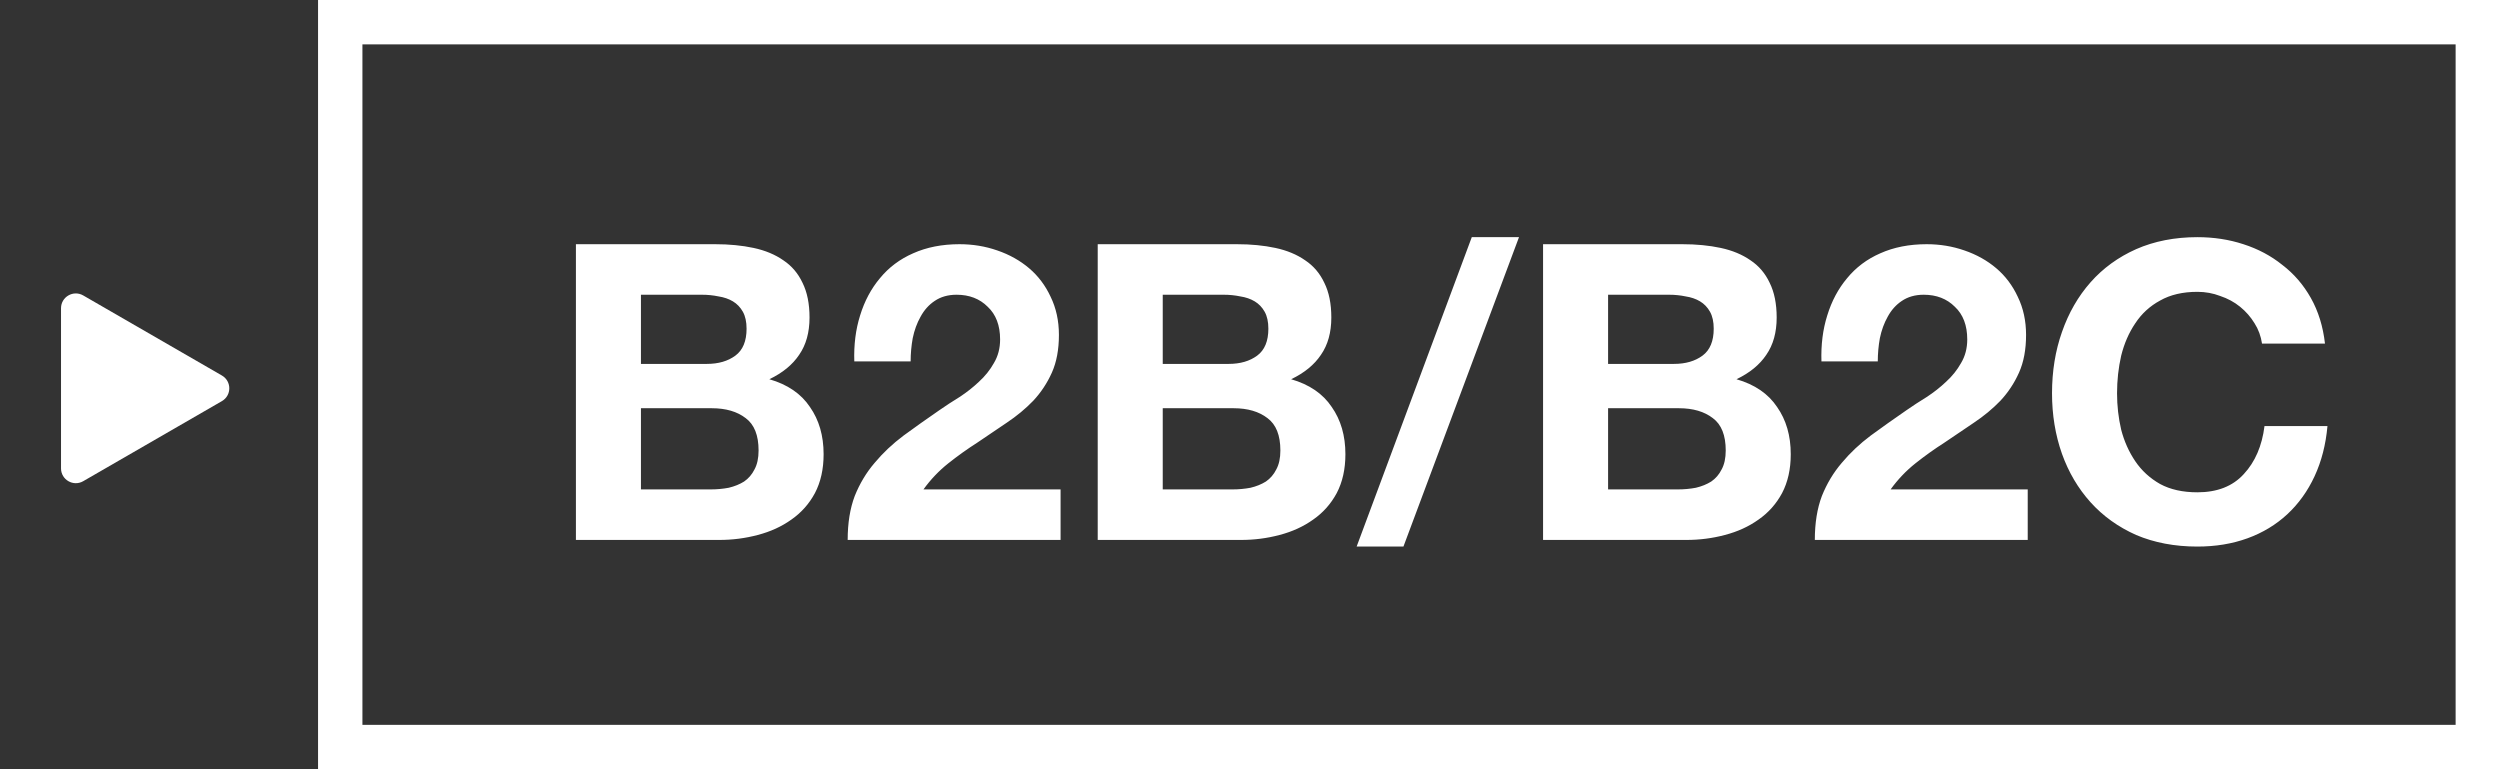 <svg xmlns="http://www.w3.org/2000/svg" width="338" height="104" viewBox="0 0 338 104" fill="none"><rect x="0" y="0" width="338" height="104" fill="#333333" stroke="none"/><rect x="46" y="3" width="289" height="98" stroke="white" stroke-width="6"></rect><path d="M86.656 49.2V39.848H94.888C95.672 39.848 96.419 39.923 97.128 40.072C97.875 40.184 98.528 40.408 99.088 40.744C99.648 41.08 100.096 41.547 100.432 42.144C100.768 42.741 100.936 43.507 100.936 44.44C100.936 46.12 100.432 47.333 99.424 48.08C98.416 48.827 97.128 49.2 95.56 49.2H86.656ZM77.864 33.016V73H97.24C99.032 73 100.768 72.776 102.448 72.328C104.165 71.88 105.677 71.189 106.984 70.256C108.328 69.323 109.392 68.128 110.176 66.672C110.96 65.179 111.352 63.424 111.352 61.408C111.352 58.907 110.736 56.779 109.504 55.024C108.309 53.232 106.48 51.981 104.016 51.272C105.808 50.413 107.152 49.312 108.048 47.968C108.981 46.624 109.448 44.944 109.448 42.928C109.448 41.061 109.131 39.493 108.496 38.224C107.899 36.955 107.04 35.947 105.92 35.2C104.8 34.416 103.456 33.856 101.888 33.52C100.32 33.184 98.584 33.016 96.68 33.016H77.864ZM86.656 66.168V55.192H96.232C98.136 55.192 99.667 55.64 100.824 56.536C101.981 57.395 102.56 58.851 102.56 60.904C102.56 61.949 102.373 62.808 102 63.48C101.664 64.152 101.197 64.693 100.6 65.104C100.003 65.477 99.312 65.757 98.528 65.944C97.744 66.093 96.923 66.168 96.064 66.168H86.656ZM115.502 48.864H123.118C123.118 47.819 123.211 46.773 123.398 45.728C123.622 44.645 123.976 43.675 124.462 42.816C124.947 41.92 125.582 41.211 126.366 40.688C127.187 40.128 128.176 39.848 129.334 39.848C131.051 39.848 132.451 40.389 133.534 41.472C134.654 42.517 135.214 43.992 135.214 45.896C135.214 47.091 134.934 48.155 134.374 49.088C133.851 50.021 133.179 50.861 132.358 51.608C131.574 52.355 130.696 53.045 129.726 53.68C128.755 54.277 127.84 54.875 126.982 55.472C125.302 56.629 123.696 57.768 122.166 58.888C120.672 60.008 119.366 61.24 118.246 62.584C117.126 63.891 116.23 65.384 115.558 67.064C114.923 68.744 114.606 70.723 114.606 73H143.39V66.168H124.854C125.824 64.824 126.944 63.648 128.214 62.64C129.483 61.632 130.79 60.699 132.134 59.84C133.478 58.944 134.803 58.048 136.11 57.152C137.454 56.256 138.648 55.267 139.694 54.184C140.739 53.064 141.579 51.795 142.214 50.376C142.848 48.957 143.166 47.259 143.166 45.28C143.166 43.376 142.792 41.659 142.046 40.128C141.336 38.597 140.366 37.309 139.134 36.264C137.902 35.219 136.464 34.416 134.822 33.856C133.216 33.296 131.518 33.016 129.726 33.016C127.374 33.016 125.283 33.427 123.454 34.248C121.662 35.032 120.168 36.152 118.974 37.608C117.779 39.027 116.883 40.707 116.286 42.648C115.688 44.552 115.427 46.624 115.502 48.864ZM157.203 49.2V39.848H165.435C166.219 39.848 166.966 39.923 167.675 40.072C168.422 40.184 169.075 40.408 169.635 40.744C170.195 41.08 170.643 41.547 170.979 42.144C171.315 42.741 171.483 43.507 171.483 44.44C171.483 46.12 170.979 47.333 169.971 48.08C168.963 48.827 167.675 49.2 166.107 49.2H157.203ZM148.411 33.016V73H167.787C169.579 73 171.315 72.776 172.995 72.328C174.712 71.88 176.224 71.189 177.531 70.256C178.875 69.323 179.939 68.128 180.723 66.672C181.507 65.179 181.899 63.424 181.899 61.408C181.899 58.907 181.283 56.779 180.051 55.024C178.856 53.232 177.027 51.981 174.563 51.272C176.355 50.413 177.699 49.312 178.595 47.968C179.528 46.624 179.995 44.944 179.995 42.928C179.995 41.061 179.678 39.493 179.043 38.224C178.446 36.955 177.587 35.947 176.467 35.2C175.347 34.416 174.003 33.856 172.435 33.52C170.867 33.184 169.131 33.016 167.227 33.016H148.411ZM157.203 66.168V55.192H166.779C168.683 55.192 170.214 55.64 171.371 56.536C172.528 57.395 173.107 58.851 173.107 60.904C173.107 61.949 172.92 62.808 172.547 63.48C172.211 64.152 171.744 64.693 171.147 65.104C170.55 65.477 169.859 65.757 169.075 65.944C168.291 66.093 167.47 66.168 166.611 66.168H157.203ZM198.985 32.064L183.417 73.896H189.745L205.369 32.064H198.985ZM217.414 49.2V39.848H225.646C226.43 39.848 227.176 39.923 227.886 40.072C228.632 40.184 229.286 40.408 229.846 40.744C230.406 41.08 230.854 41.547 231.19 42.144C231.526 42.741 231.694 43.507 231.694 44.44C231.694 46.12 231.19 47.333 230.182 48.08C229.174 48.827 227.886 49.2 226.318 49.2H217.414ZM208.622 33.016V73H227.998C229.79 73 231.526 72.776 233.206 72.328C234.923 71.88 236.435 71.189 237.742 70.256C239.086 69.323 240.15 68.128 240.934 66.672C241.718 65.179 242.11 63.424 242.11 61.408C242.11 58.907 241.494 56.779 240.262 55.024C239.067 53.232 237.238 51.981 234.774 51.272C236.566 50.413 237.91 49.312 238.806 47.968C239.739 46.624 240.206 44.944 240.206 42.928C240.206 41.061 239.888 39.493 239.254 38.224C238.656 36.955 237.798 35.947 236.678 35.2C235.558 34.416 234.214 33.856 232.646 33.52C231.078 33.184 229.342 33.016 227.438 33.016H208.622ZM217.414 66.168V55.192H226.99C228.894 55.192 230.424 55.64 231.582 56.536C232.739 57.395 233.318 58.851 233.318 60.904C233.318 61.949 233.131 62.808 232.758 63.48C232.422 64.152 231.955 64.693 231.358 65.104C230.76 65.477 230.07 65.757 229.286 65.944C228.502 66.093 227.68 66.168 226.822 66.168H217.414ZM246.26 48.864H253.876C253.876 47.819 253.969 46.773 254.156 45.728C254.38 44.645 254.734 43.675 255.22 42.816C255.705 41.92 256.34 41.211 257.124 40.688C257.945 40.128 258.934 39.848 260.092 39.848C261.809 39.848 263.209 40.389 264.292 41.472C265.412 42.517 265.972 43.992 265.972 45.896C265.972 47.091 265.692 48.155 265.132 49.088C264.609 50.021 263.937 50.861 263.116 51.608C262.332 52.355 261.454 53.045 260.484 53.68C259.513 54.277 258.598 54.875 257.74 55.472C256.06 56.629 254.454 57.768 252.924 58.888C251.43 60.008 250.124 61.24 249.004 62.584C247.884 63.891 246.988 65.384 246.316 67.064C245.681 68.744 245.364 70.723 245.364 73H274.148V66.168H255.612C256.582 64.824 257.702 63.648 258.971 62.64C260.241 61.632 261.548 60.699 262.892 59.84C264.236 58.944 265.561 58.048 266.868 57.152C268.212 56.256 269.406 55.267 270.452 54.184C271.497 53.064 272.337 51.795 272.971 50.376C273.606 48.957 273.924 47.259 273.924 45.28C273.924 43.376 273.55 41.659 272.804 40.128C272.094 38.597 271.124 37.309 269.892 36.264C268.66 35.219 267.222 34.416 265.58 33.856C263.974 33.296 262.276 33.016 260.484 33.016C258.132 33.016 256.041 33.427 254.212 34.248C252.42 35.032 250.926 36.152 249.732 37.608C248.537 39.027 247.641 40.707 247.044 42.648C246.446 44.552 246.185 46.624 246.26 48.864ZM305.825 46.456H314.337C314.075 44.141 313.441 42.088 312.433 40.296C311.425 38.504 310.137 37.011 308.569 35.816C307.038 34.584 305.283 33.651 303.305 33.016C301.363 32.381 299.291 32.064 297.089 32.064C294.027 32.064 291.265 32.605 288.801 33.688C286.374 34.771 284.321 36.264 282.641 38.168C280.961 40.072 279.673 42.312 278.777 44.888C277.881 47.427 277.433 50.189 277.433 53.176C277.433 56.088 277.881 58.813 278.777 61.352C279.673 63.853 280.961 66.037 282.641 67.904C284.321 69.771 286.374 71.245 288.801 72.328C291.265 73.373 294.027 73.896 297.089 73.896C299.553 73.896 301.811 73.523 303.865 72.776C305.918 72.029 307.71 70.947 309.241 69.528C310.771 68.109 312.003 66.392 312.937 64.376C313.87 62.36 314.449 60.101 314.673 57.6H306.161C305.825 60.288 304.891 62.453 303.361 64.096C301.867 65.739 299.777 66.56 297.089 66.56C295.11 66.56 293.43 66.187 292.049 65.44C290.667 64.656 289.547 63.629 288.689 62.36C287.83 61.091 287.195 59.672 286.785 58.104C286.411 56.499 286.225 54.856 286.225 53.176C286.225 51.421 286.411 49.723 286.785 48.08C287.195 46.437 287.83 44.981 288.689 43.712C289.547 42.405 290.667 41.379 292.049 40.632C293.43 39.848 295.11 39.456 297.089 39.456C298.171 39.456 299.198 39.643 300.169 40.016C301.177 40.352 302.073 40.837 302.857 41.472C303.641 42.107 304.294 42.853 304.817 43.712C305.339 44.533 305.675 45.448 305.825 46.456Z" fill="white"></path><path d="M30 50.768C31.333 51.538 31.333 53.462 30 54.232L11.25 65.057C9.917 65.827 8.25 64.865 8.25 63.325L8.25 41.675C8.25 40.135 9.917 39.173 11.25 39.943L30 50.768Z" fill="white"></path></svg>